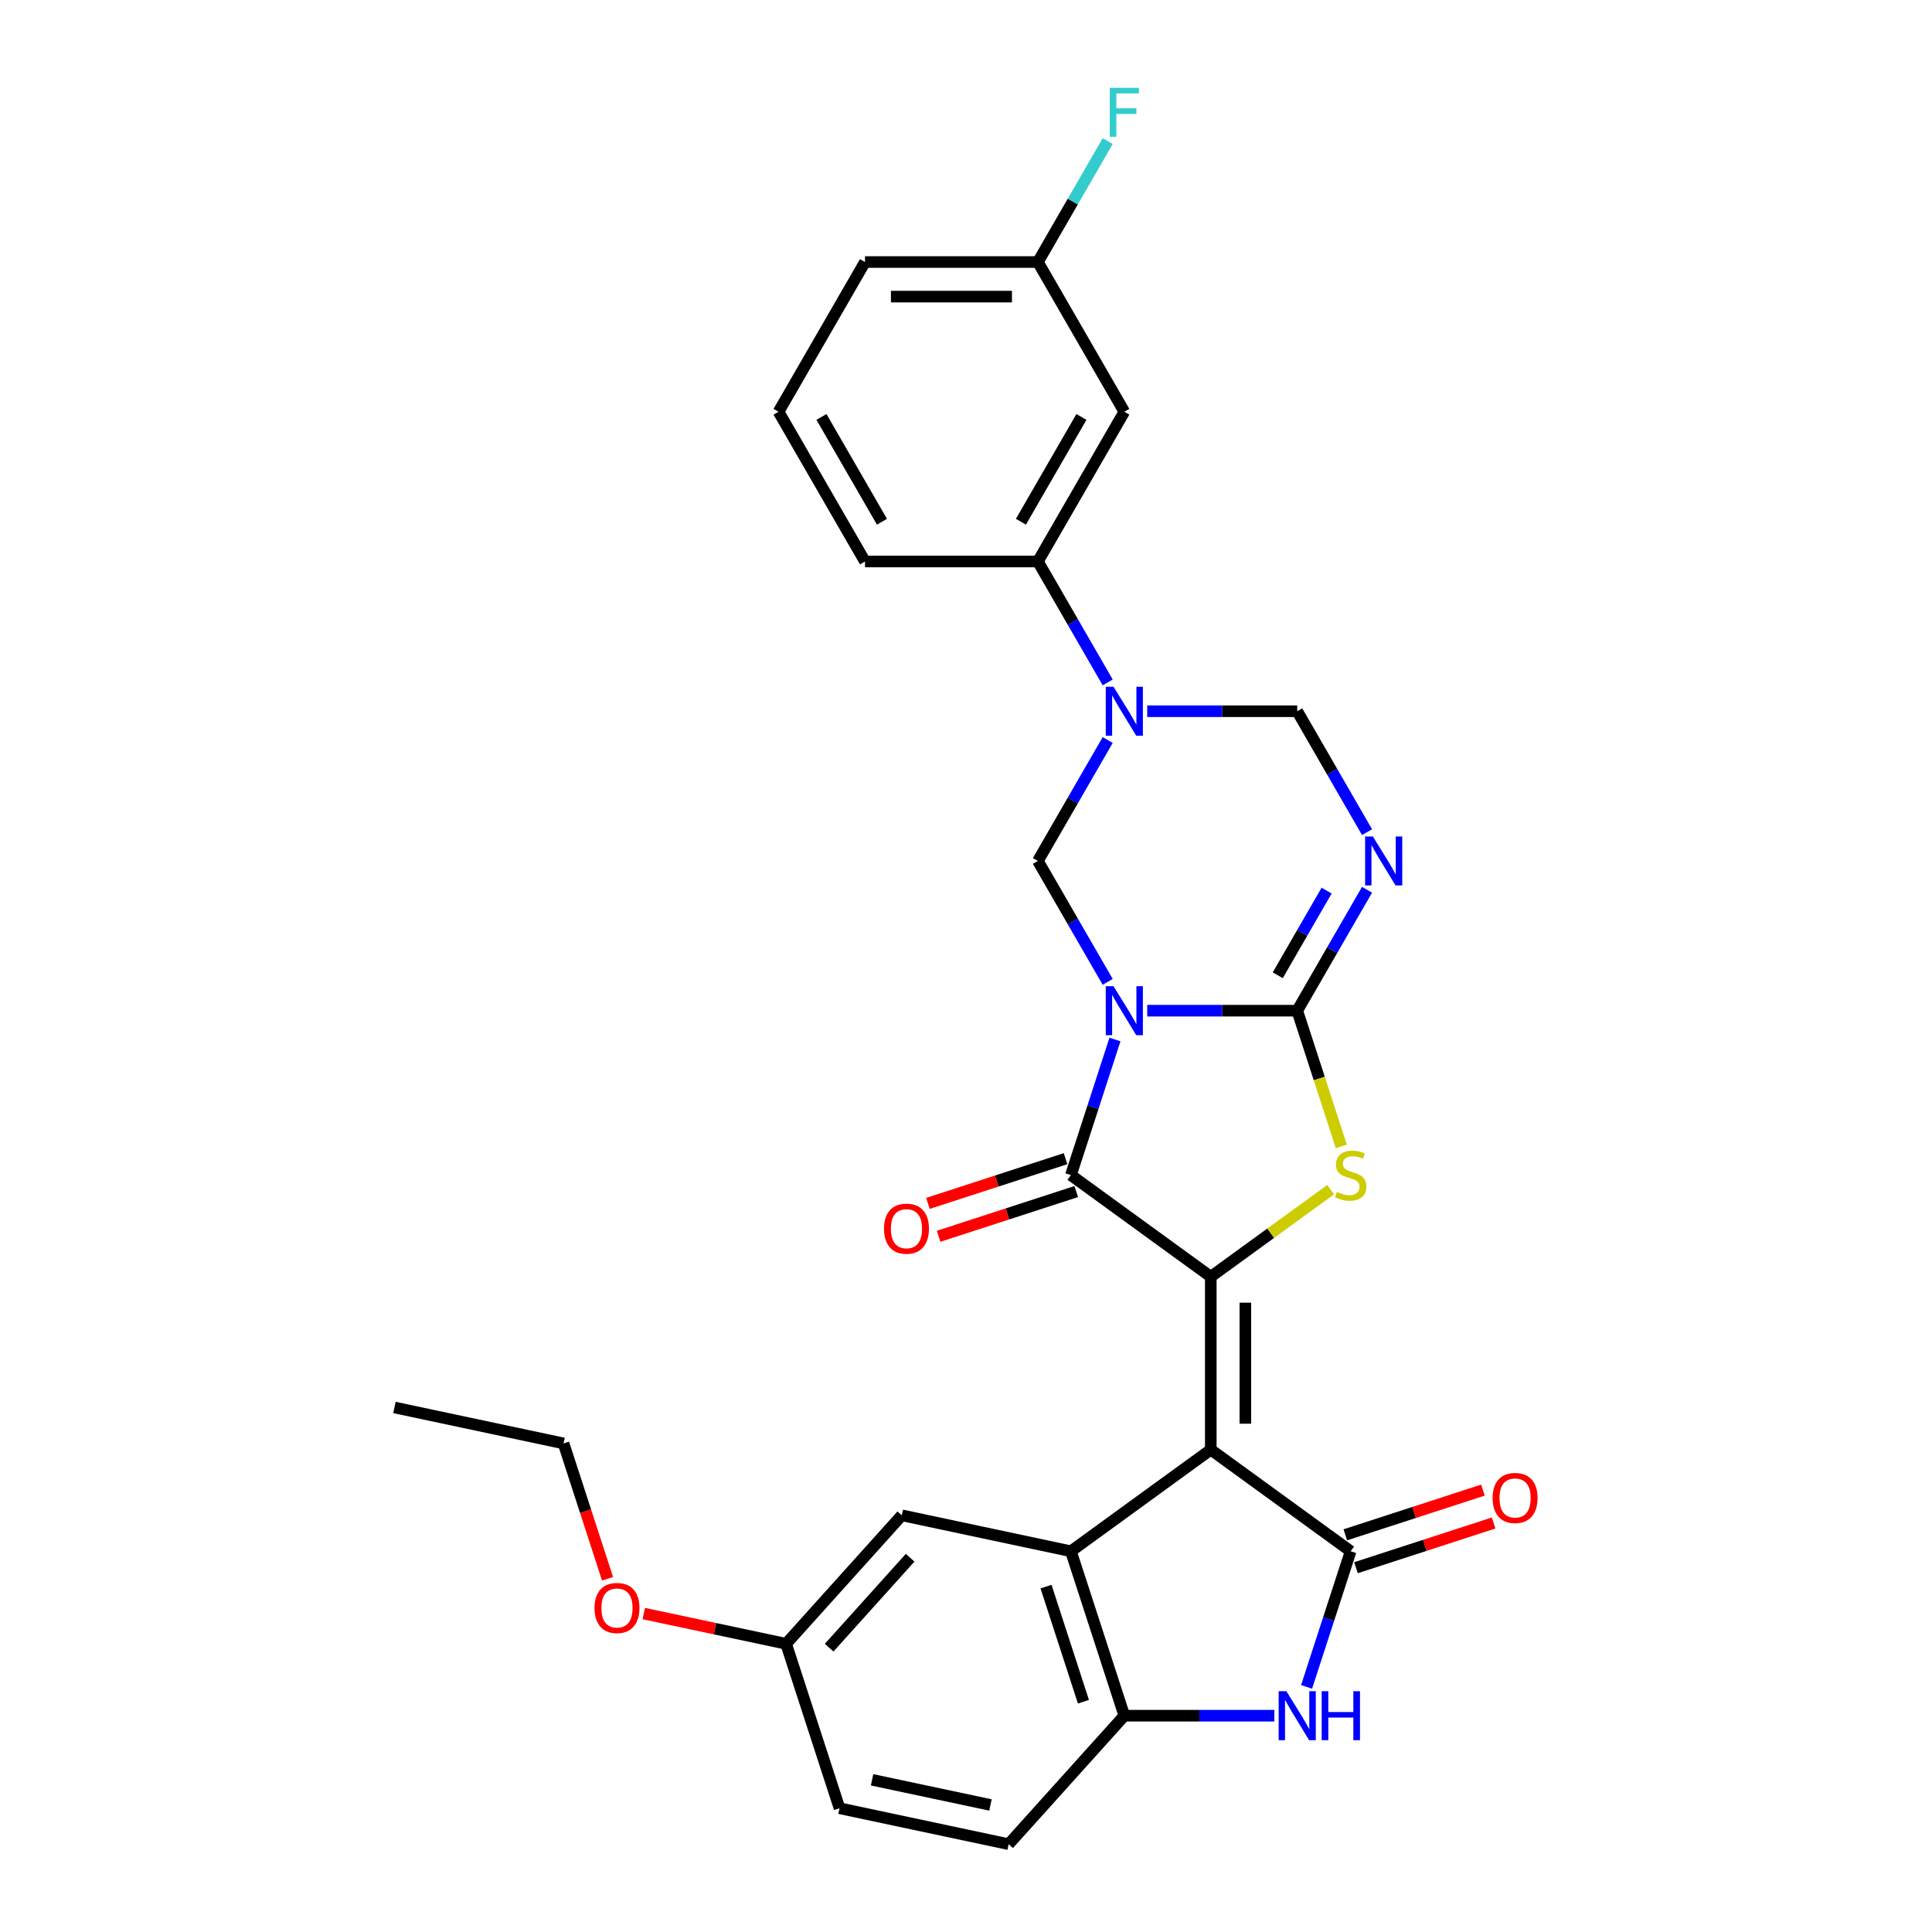 <?xml version='1.0' encoding='iso-8859-1'?>
<svg version='1.1' baseProfile='full'
              xmlns='http://www.w3.org/2000/svg'
                      xmlns:rdkit='http://www.rdkit.org/xml'
                      xmlns:xlink='http://www.w3.org/1999/xlink'
                  xml:space='preserve'
width='1000px' height='1000px' viewBox='0 0 1000 1000'>
<!-- END OF HEADER -->
<rect style='opacity:1.0;fill:#FFFFFF;stroke:none' width='1000' height='1000' x='0' y='0'> </rect>
<path class='bond-1' d='M 593.8,523.13 L 632.621,523.13' style='fill:none;fill-rule:evenodd;stroke:#0000FF;stroke-width:6px;stroke-linecap:butt;stroke-linejoin:miter;stroke-opacity:1' />
<path class='bond-1' d='M 632.621,523.13 L 671.442,523.13' style='fill:none;fill-rule:evenodd;stroke:#000000;stroke-width:6px;stroke-linecap:butt;stroke-linejoin:miter;stroke-opacity:1' />
<path class='bond-3' d='M 577.108,538.039 L 565.703,573.139' style='fill:none;fill-rule:evenodd;stroke:#0000FF;stroke-width:6px;stroke-linecap:butt;stroke-linejoin:miter;stroke-opacity:1' />
<path class='bond-3' d='M 565.703,573.139 L 554.298,608.24' style='fill:none;fill-rule:evenodd;stroke:#000000;stroke-width:6px;stroke-linecap:butt;stroke-linejoin:miter;stroke-opacity:1' />
<path class='bond-9' d='M 573.344,508.221 L 555.276,476.925' style='fill:none;fill-rule:evenodd;stroke:#0000FF;stroke-width:6px;stroke-linecap:butt;stroke-linejoin:miter;stroke-opacity:1' />
<path class='bond-9' d='M 555.276,476.925 L 537.207,445.629' style='fill:none;fill-rule:evenodd;stroke:#000000;stroke-width:6px;stroke-linecap:butt;stroke-linejoin:miter;stroke-opacity:1' />
<path class='bond-0' d='M 626.697,750.331 L 626.697,660.841' style='fill:none;fill-rule:evenodd;stroke:#000000;stroke-width:6px;stroke-linecap:butt;stroke-linejoin:miter;stroke-opacity:1' />
<path class='bond-0' d='M 644.595,736.907 L 644.595,674.264' style='fill:none;fill-rule:evenodd;stroke:#000000;stroke-width:6px;stroke-linecap:butt;stroke-linejoin:miter;stroke-opacity:1' />
<path class='bond-5' d='M 626.697,750.331 L 699.096,802.931' style='fill:none;fill-rule:evenodd;stroke:#000000;stroke-width:6px;stroke-linecap:butt;stroke-linejoin:miter;stroke-opacity:1' />
<path class='bond-7' d='M 626.697,750.331 L 554.298,802.931' style='fill:none;fill-rule:evenodd;stroke:#000000;stroke-width:6px;stroke-linecap:butt;stroke-linejoin:miter;stroke-opacity:1' />
<path class='bond-4' d='M 671.442,523.13 L 682.853,558.248' style='fill:none;fill-rule:evenodd;stroke:#000000;stroke-width:6px;stroke-linecap:butt;stroke-linejoin:miter;stroke-opacity:1' />
<path class='bond-4' d='M 682.853,558.248 L 694.263,593.367' style='fill:none;fill-rule:evenodd;stroke:#CCCC00;stroke-width:6px;stroke-linecap:butt;stroke-linejoin:miter;stroke-opacity:1' />
<path class='bond-6' d='M 671.442,523.13 L 689.511,491.834' style='fill:none;fill-rule:evenodd;stroke:#000000;stroke-width:6px;stroke-linecap:butt;stroke-linejoin:miter;stroke-opacity:1' />
<path class='bond-6' d='M 689.511,491.834 L 707.579,460.538' style='fill:none;fill-rule:evenodd;stroke:#0000FF;stroke-width:6px;stroke-linecap:butt;stroke-linejoin:miter;stroke-opacity:1' />
<path class='bond-6' d='M 661.362,504.792 L 674.01,482.885' style='fill:none;fill-rule:evenodd;stroke:#000000;stroke-width:6px;stroke-linecap:butt;stroke-linejoin:miter;stroke-opacity:1' />
<path class='bond-6' d='M 674.01,482.885 L 686.658,460.978' style='fill:none;fill-rule:evenodd;stroke:#0000FF;stroke-width:6px;stroke-linecap:butt;stroke-linejoin:miter;stroke-opacity:1' />
<path class='bond-2' d='M 626.697,660.841 L 554.298,608.24' style='fill:none;fill-rule:evenodd;stroke:#000000;stroke-width:6px;stroke-linecap:butt;stroke-linejoin:miter;stroke-opacity:1' />
<path class='bond-29' d='M 626.697,660.841 L 657.715,638.305' style='fill:none;fill-rule:evenodd;stroke:#000000;stroke-width:6px;stroke-linecap:butt;stroke-linejoin:miter;stroke-opacity:1' />
<path class='bond-29' d='M 657.715,638.305 L 688.733,615.769' style='fill:none;fill-rule:evenodd;stroke:#CCCC00;stroke-width:6px;stroke-linecap:butt;stroke-linejoin:miter;stroke-opacity:1' />
<path class='bond-15' d='M 551.533,599.729 L 515.913,611.302' style='fill:none;fill-rule:evenodd;stroke:#000000;stroke-width:6px;stroke-linecap:butt;stroke-linejoin:miter;stroke-opacity:1' />
<path class='bond-15' d='M 515.913,611.302 L 480.294,622.876' style='fill:none;fill-rule:evenodd;stroke:#FF0000;stroke-width:6px;stroke-linecap:butt;stroke-linejoin:miter;stroke-opacity:1' />
<path class='bond-15' d='M 557.063,616.751 L 521.444,628.324' style='fill:none;fill-rule:evenodd;stroke:#000000;stroke-width:6px;stroke-linecap:butt;stroke-linejoin:miter;stroke-opacity:1' />
<path class='bond-15' d='M 521.444,628.324 L 485.824,639.898' style='fill:none;fill-rule:evenodd;stroke:#FF0000;stroke-width:6px;stroke-linecap:butt;stroke-linejoin:miter;stroke-opacity:1' />
<path class='bond-10' d='M 699.096,802.931 L 687.691,838.032' style='fill:none;fill-rule:evenodd;stroke:#000000;stroke-width:6px;stroke-linecap:butt;stroke-linejoin:miter;stroke-opacity:1' />
<path class='bond-10' d='M 687.691,838.032 L 676.286,873.132' style='fill:none;fill-rule:evenodd;stroke:#0000FF;stroke-width:6px;stroke-linecap:butt;stroke-linejoin:miter;stroke-opacity:1' />
<path class='bond-16' d='M 701.861,811.442 L 737.481,799.869' style='fill:none;fill-rule:evenodd;stroke:#000000;stroke-width:6px;stroke-linecap:butt;stroke-linejoin:miter;stroke-opacity:1' />
<path class='bond-16' d='M 737.481,799.869 L 773.1,788.295' style='fill:none;fill-rule:evenodd;stroke:#FF0000;stroke-width:6px;stroke-linecap:butt;stroke-linejoin:miter;stroke-opacity:1' />
<path class='bond-16' d='M 696.33,794.42 L 731.95,782.847' style='fill:none;fill-rule:evenodd;stroke:#000000;stroke-width:6px;stroke-linecap:butt;stroke-linejoin:miter;stroke-opacity:1' />
<path class='bond-16' d='M 731.95,782.847 L 767.569,771.273' style='fill:none;fill-rule:evenodd;stroke:#FF0000;stroke-width:6px;stroke-linecap:butt;stroke-linejoin:miter;stroke-opacity:1' />
<path class='bond-30' d='M 707.579,430.72 L 689.511,399.424' style='fill:none;fill-rule:evenodd;stroke:#0000FF;stroke-width:6px;stroke-linecap:butt;stroke-linejoin:miter;stroke-opacity:1' />
<path class='bond-30' d='M 689.511,399.424 L 671.442,368.129' style='fill:none;fill-rule:evenodd;stroke:#000000;stroke-width:6px;stroke-linecap:butt;stroke-linejoin:miter;stroke-opacity:1' />
<path class='bond-11' d='M 554.298,802.931 L 581.952,888.041' style='fill:none;fill-rule:evenodd;stroke:#000000;stroke-width:6px;stroke-linecap:butt;stroke-linejoin:miter;stroke-opacity:1' />
<path class='bond-11' d='M 541.424,821.229 L 560.782,880.806' style='fill:none;fill-rule:evenodd;stroke:#000000;stroke-width:6px;stroke-linecap:butt;stroke-linejoin:miter;stroke-opacity:1' />
<path class='bond-17' d='M 554.298,802.931 L 466.764,784.325' style='fill:none;fill-rule:evenodd;stroke:#000000;stroke-width:6px;stroke-linecap:butt;stroke-linejoin:miter;stroke-opacity:1' />
<path class='bond-8' d='M 573.344,383.038 L 555.276,414.333' style='fill:none;fill-rule:evenodd;stroke:#0000FF;stroke-width:6px;stroke-linecap:butt;stroke-linejoin:miter;stroke-opacity:1' />
<path class='bond-8' d='M 555.276,414.333 L 537.207,445.629' style='fill:none;fill-rule:evenodd;stroke:#000000;stroke-width:6px;stroke-linecap:butt;stroke-linejoin:miter;stroke-opacity:1' />
<path class='bond-12' d='M 593.8,368.129 L 632.621,368.129' style='fill:none;fill-rule:evenodd;stroke:#0000FF;stroke-width:6px;stroke-linecap:butt;stroke-linejoin:miter;stroke-opacity:1' />
<path class='bond-12' d='M 632.621,368.129 L 671.442,368.129' style='fill:none;fill-rule:evenodd;stroke:#000000;stroke-width:6px;stroke-linecap:butt;stroke-linejoin:miter;stroke-opacity:1' />
<path class='bond-13' d='M 573.344,353.22 L 555.276,321.924' style='fill:none;fill-rule:evenodd;stroke:#0000FF;stroke-width:6px;stroke-linecap:butt;stroke-linejoin:miter;stroke-opacity:1' />
<path class='bond-13' d='M 555.276,321.924 L 537.207,290.628' style='fill:none;fill-rule:evenodd;stroke:#000000;stroke-width:6px;stroke-linecap:butt;stroke-linejoin:miter;stroke-opacity:1' />
<path class='bond-31' d='M 659.593,888.041 L 620.773,888.041' style='fill:none;fill-rule:evenodd;stroke:#0000FF;stroke-width:6px;stroke-linecap:butt;stroke-linejoin:miter;stroke-opacity:1' />
<path class='bond-31' d='M 620.773,888.041 L 581.952,888.041' style='fill:none;fill-rule:evenodd;stroke:#000000;stroke-width:6px;stroke-linecap:butt;stroke-linejoin:miter;stroke-opacity:1' />
<path class='bond-18' d='M 581.952,888.041 L 522.071,954.545' style='fill:none;fill-rule:evenodd;stroke:#000000;stroke-width:6px;stroke-linecap:butt;stroke-linejoin:miter;stroke-opacity:1' />
<path class='bond-14' d='M 537.207,290.628 L 581.952,213.127' style='fill:none;fill-rule:evenodd;stroke:#000000;stroke-width:6px;stroke-linecap:butt;stroke-linejoin:miter;stroke-opacity:1' />
<path class='bond-14' d='M 528.419,270.054 L 559.74,215.804' style='fill:none;fill-rule:evenodd;stroke:#000000;stroke-width:6px;stroke-linecap:butt;stroke-linejoin:miter;stroke-opacity:1' />
<path class='bond-24' d='M 537.207,290.628 L 447.717,290.628' style='fill:none;fill-rule:evenodd;stroke:#000000;stroke-width:6px;stroke-linecap:butt;stroke-linejoin:miter;stroke-opacity:1' />
<path class='bond-19' d='M 581.952,213.127 L 537.207,135.627' style='fill:none;fill-rule:evenodd;stroke:#000000;stroke-width:6px;stroke-linecap:butt;stroke-linejoin:miter;stroke-opacity:1' />
<path class='bond-20' d='M 466.764,784.325 L 406.883,850.829' style='fill:none;fill-rule:evenodd;stroke:#000000;stroke-width:6px;stroke-linecap:butt;stroke-linejoin:miter;stroke-opacity:1' />
<path class='bond-20' d='M 471.082,806.277 L 429.166,852.83' style='fill:none;fill-rule:evenodd;stroke:#000000;stroke-width:6px;stroke-linecap:butt;stroke-linejoin:miter;stroke-opacity:1' />
<path class='bond-33' d='M 522.071,954.545 L 434.537,935.939' style='fill:none;fill-rule:evenodd;stroke:#000000;stroke-width:6px;stroke-linecap:butt;stroke-linejoin:miter;stroke-opacity:1' />
<path class='bond-33' d='M 512.663,934.248 L 451.388,921.223' style='fill:none;fill-rule:evenodd;stroke:#000000;stroke-width:6px;stroke-linecap:butt;stroke-linejoin:miter;stroke-opacity:1' />
<path class='bond-22' d='M 537.207,135.627 L 555.276,104.331' style='fill:none;fill-rule:evenodd;stroke:#000000;stroke-width:6px;stroke-linecap:butt;stroke-linejoin:miter;stroke-opacity:1' />
<path class='bond-22' d='M 555.276,104.331 L 573.344,73.035' style='fill:none;fill-rule:evenodd;stroke:#33CCCC;stroke-width:6px;stroke-linecap:butt;stroke-linejoin:miter;stroke-opacity:1' />
<path class='bond-32' d='M 537.207,135.627 L 447.717,135.627' style='fill:none;fill-rule:evenodd;stroke:#000000;stroke-width:6px;stroke-linecap:butt;stroke-linejoin:miter;stroke-opacity:1' />
<path class='bond-32' d='M 523.783,153.525 L 461.141,153.525' style='fill:none;fill-rule:evenodd;stroke:#000000;stroke-width:6px;stroke-linecap:butt;stroke-linejoin:miter;stroke-opacity:1' />
<path class='bond-21' d='M 406.883,850.829 L 434.537,935.939' style='fill:none;fill-rule:evenodd;stroke:#000000;stroke-width:6px;stroke-linecap:butt;stroke-linejoin:miter;stroke-opacity:1' />
<path class='bond-23' d='M 406.883,850.829 L 370.051,843.001' style='fill:none;fill-rule:evenodd;stroke:#000000;stroke-width:6px;stroke-linecap:butt;stroke-linejoin:miter;stroke-opacity:1' />
<path class='bond-23' d='M 370.051,843.001 L 333.22,835.172' style='fill:none;fill-rule:evenodd;stroke:#FF0000;stroke-width:6px;stroke-linecap:butt;stroke-linejoin:miter;stroke-opacity:1' />
<path class='bond-27' d='M 314.458,817.171 L 303.076,782.142' style='fill:none;fill-rule:evenodd;stroke:#FF0000;stroke-width:6px;stroke-linecap:butt;stroke-linejoin:miter;stroke-opacity:1' />
<path class='bond-27' d='M 303.076,782.142 L 291.695,747.113' style='fill:none;fill-rule:evenodd;stroke:#000000;stroke-width:6px;stroke-linecap:butt;stroke-linejoin:miter;stroke-opacity:1' />
<path class='bond-25' d='M 447.717,290.628 L 402.972,213.127' style='fill:none;fill-rule:evenodd;stroke:#000000;stroke-width:6px;stroke-linecap:butt;stroke-linejoin:miter;stroke-opacity:1' />
<path class='bond-25' d='M 456.505,270.054 L 425.184,215.804' style='fill:none;fill-rule:evenodd;stroke:#000000;stroke-width:6px;stroke-linecap:butt;stroke-linejoin:miter;stroke-opacity:1' />
<path class='bond-26' d='M 402.972,213.127 L 447.717,135.627' style='fill:none;fill-rule:evenodd;stroke:#000000;stroke-width:6px;stroke-linecap:butt;stroke-linejoin:miter;stroke-opacity:1' />
<path class='bond-28' d='M 291.695,747.113 L 204.16,728.507' style='fill:none;fill-rule:evenodd;stroke:#000000;stroke-width:6px;stroke-linecap:butt;stroke-linejoin:miter;stroke-opacity:1' />
<path  class='atom-0' d='M 576.35 510.458
L 584.655 523.881
Q 585.478 525.206, 586.802 527.604
Q 588.127 530.003, 588.198 530.146
L 588.198 510.458
L 591.563 510.458
L 591.563 535.802
L 588.091 535.802
L 579.178 521.125
Q 578.14 519.407, 577.03 517.438
Q 575.956 515.469, 575.634 514.861
L 575.634 535.802
L 572.341 535.802
L 572.341 510.458
L 576.35 510.458
' fill='#0000FF'/>
<path  class='atom-5' d='M 691.937 616.938
Q 692.223 617.046, 693.404 617.547
Q 694.586 618.048, 695.874 618.37
Q 697.199 618.656, 698.487 618.656
Q 700.886 618.656, 702.282 617.511
Q 703.678 616.33, 703.678 614.289
Q 703.678 612.893, 702.962 612.034
Q 702.282 611.175, 701.208 610.71
Q 700.134 610.244, 698.344 609.707
Q 696.089 609.027, 694.729 608.383
Q 693.404 607.739, 692.438 606.378
Q 691.507 605.018, 691.507 602.727
Q 691.507 599.541, 693.655 597.573
Q 695.838 595.604, 700.134 595.604
Q 703.069 595.604, 706.398 597
L 705.575 599.756
Q 702.532 598.503, 700.241 598.503
Q 697.771 598.503, 696.411 599.541
Q 695.051 600.544, 695.087 602.298
Q 695.087 603.658, 695.767 604.481
Q 696.483 605.304, 697.485 605.77
Q 698.523 606.235, 700.241 606.772
Q 702.532 607.488, 703.892 608.204
Q 705.253 608.92, 706.219 610.388
Q 707.221 611.819, 707.221 614.289
Q 707.221 617.797, 704.859 619.694
Q 702.532 621.556, 698.63 621.556
Q 696.375 621.556, 694.657 621.055
Q 692.975 620.589, 690.97 619.766
L 691.937 616.938
' fill='#CCCC00'/>
<path  class='atom-7' d='M 710.585 432.957
L 718.889 446.381
Q 719.713 447.705, 721.037 450.104
Q 722.362 452.502, 722.433 452.645
L 722.433 432.957
L 725.798 432.957
L 725.798 458.301
L 722.326 458.301
L 713.413 443.625
Q 712.375 441.906, 711.265 439.938
Q 710.191 437.969, 709.869 437.36
L 709.869 458.301
L 706.576 458.301
L 706.576 432.957
L 710.585 432.957
' fill='#0000FF'/>
<path  class='atom-9' d='M 576.35 355.457
L 584.655 368.88
Q 585.478 370.205, 586.802 372.603
Q 588.127 375.001, 588.198 375.145
L 588.198 355.457
L 591.563 355.457
L 591.563 380.8
L 588.091 380.8
L 579.178 366.124
Q 578.14 364.406, 577.03 362.437
Q 575.956 360.468, 575.634 359.86
L 575.634 380.8
L 572.341 380.8
L 572.341 355.457
L 576.35 355.457
' fill='#0000FF'/>
<path  class='atom-11' d='M 665.84 875.37
L 674.144 888.793
Q 674.968 890.118, 676.292 892.516
Q 677.617 894.914, 677.688 895.057
L 677.688 875.37
L 681.053 875.37
L 681.053 900.713
L 677.581 900.713
L 668.668 886.037
Q 667.63 884.319, 666.52 882.35
Q 665.446 880.381, 665.124 879.773
L 665.124 900.713
L 661.831 900.713
L 661.831 875.37
L 665.84 875.37
' fill='#0000FF'/>
<path  class='atom-11' d='M 684.096 875.37
L 687.532 875.37
L 687.532 886.144
L 700.49 886.144
L 700.49 875.37
L 703.927 875.37
L 703.927 900.713
L 700.49 900.713
L 700.49 889.008
L 687.532 889.008
L 687.532 900.713
L 684.096 900.713
L 684.096 875.37
' fill='#0000FF'/>
<path  class='atom-16' d='M 457.554 635.965
Q 457.554 629.88, 460.561 626.479
Q 463.568 623.079, 469.188 623.079
Q 474.808 623.079, 477.815 626.479
Q 480.822 629.88, 480.822 635.965
Q 480.822 642.122, 477.779 645.63
Q 474.736 649.102, 469.188 649.102
Q 463.604 649.102, 460.561 645.63
Q 457.554 642.158, 457.554 635.965
M 469.188 646.239
Q 473.054 646.239, 475.13 643.661
Q 477.242 641.048, 477.242 635.965
Q 477.242 630.99, 475.13 628.484
Q 473.054 625.942, 469.188 625.942
Q 465.322 625.942, 463.21 628.448
Q 461.134 630.954, 461.134 635.965
Q 461.134 641.084, 463.21 643.661
Q 465.322 646.239, 469.188 646.239
' fill='#FF0000'/>
<path  class='atom-17' d='M 772.572 775.349
Q 772.572 769.264, 775.579 765.863
Q 778.586 762.463, 784.206 762.463
Q 789.826 762.463, 792.833 765.863
Q 795.84 769.264, 795.84 775.349
Q 795.84 781.506, 792.797 785.014
Q 789.754 788.486, 784.206 788.486
Q 778.622 788.486, 775.579 785.014
Q 772.572 781.542, 772.572 775.349
M 784.206 785.623
Q 788.072 785.623, 790.148 783.045
Q 792.26 780.432, 792.26 775.349
Q 792.26 770.373, 790.148 767.868
Q 788.072 765.326, 784.206 765.326
Q 780.34 765.326, 778.228 767.832
Q 776.152 770.338, 776.152 775.349
Q 776.152 780.468, 778.228 783.045
Q 780.34 785.623, 784.206 785.623
' fill='#FF0000'/>
<path  class='atom-23' d='M 574.417 45.455
L 589.487 45.455
L 589.487 48.354
L 577.818 48.354
L 577.818 56.05
L 588.198 56.05
L 588.198 58.985
L 577.818 58.985
L 577.818 70.798
L 574.417 70.798
L 574.417 45.455
' fill='#33CCCC'/>
<path  class='atom-24' d='M 307.715 832.295
Q 307.715 826.21, 310.722 822.809
Q 313.729 819.408, 319.349 819.408
Q 324.969 819.408, 327.976 822.809
Q 330.982 826.21, 330.982 832.295
Q 330.982 838.452, 327.94 841.96
Q 324.897 845.432, 319.349 845.432
Q 313.765 845.432, 310.722 841.96
Q 307.715 838.488, 307.715 832.295
M 319.349 842.568
Q 323.215 842.568, 325.291 839.991
Q 327.403 837.378, 327.403 832.295
Q 327.403 827.319, 325.291 824.814
Q 323.215 822.272, 319.349 822.272
Q 315.483 822.272, 313.371 824.778
Q 311.295 827.284, 311.295 832.295
Q 311.295 837.414, 313.371 839.991
Q 315.483 842.568, 319.349 842.568
' fill='#FF0000'/>
</svg>
